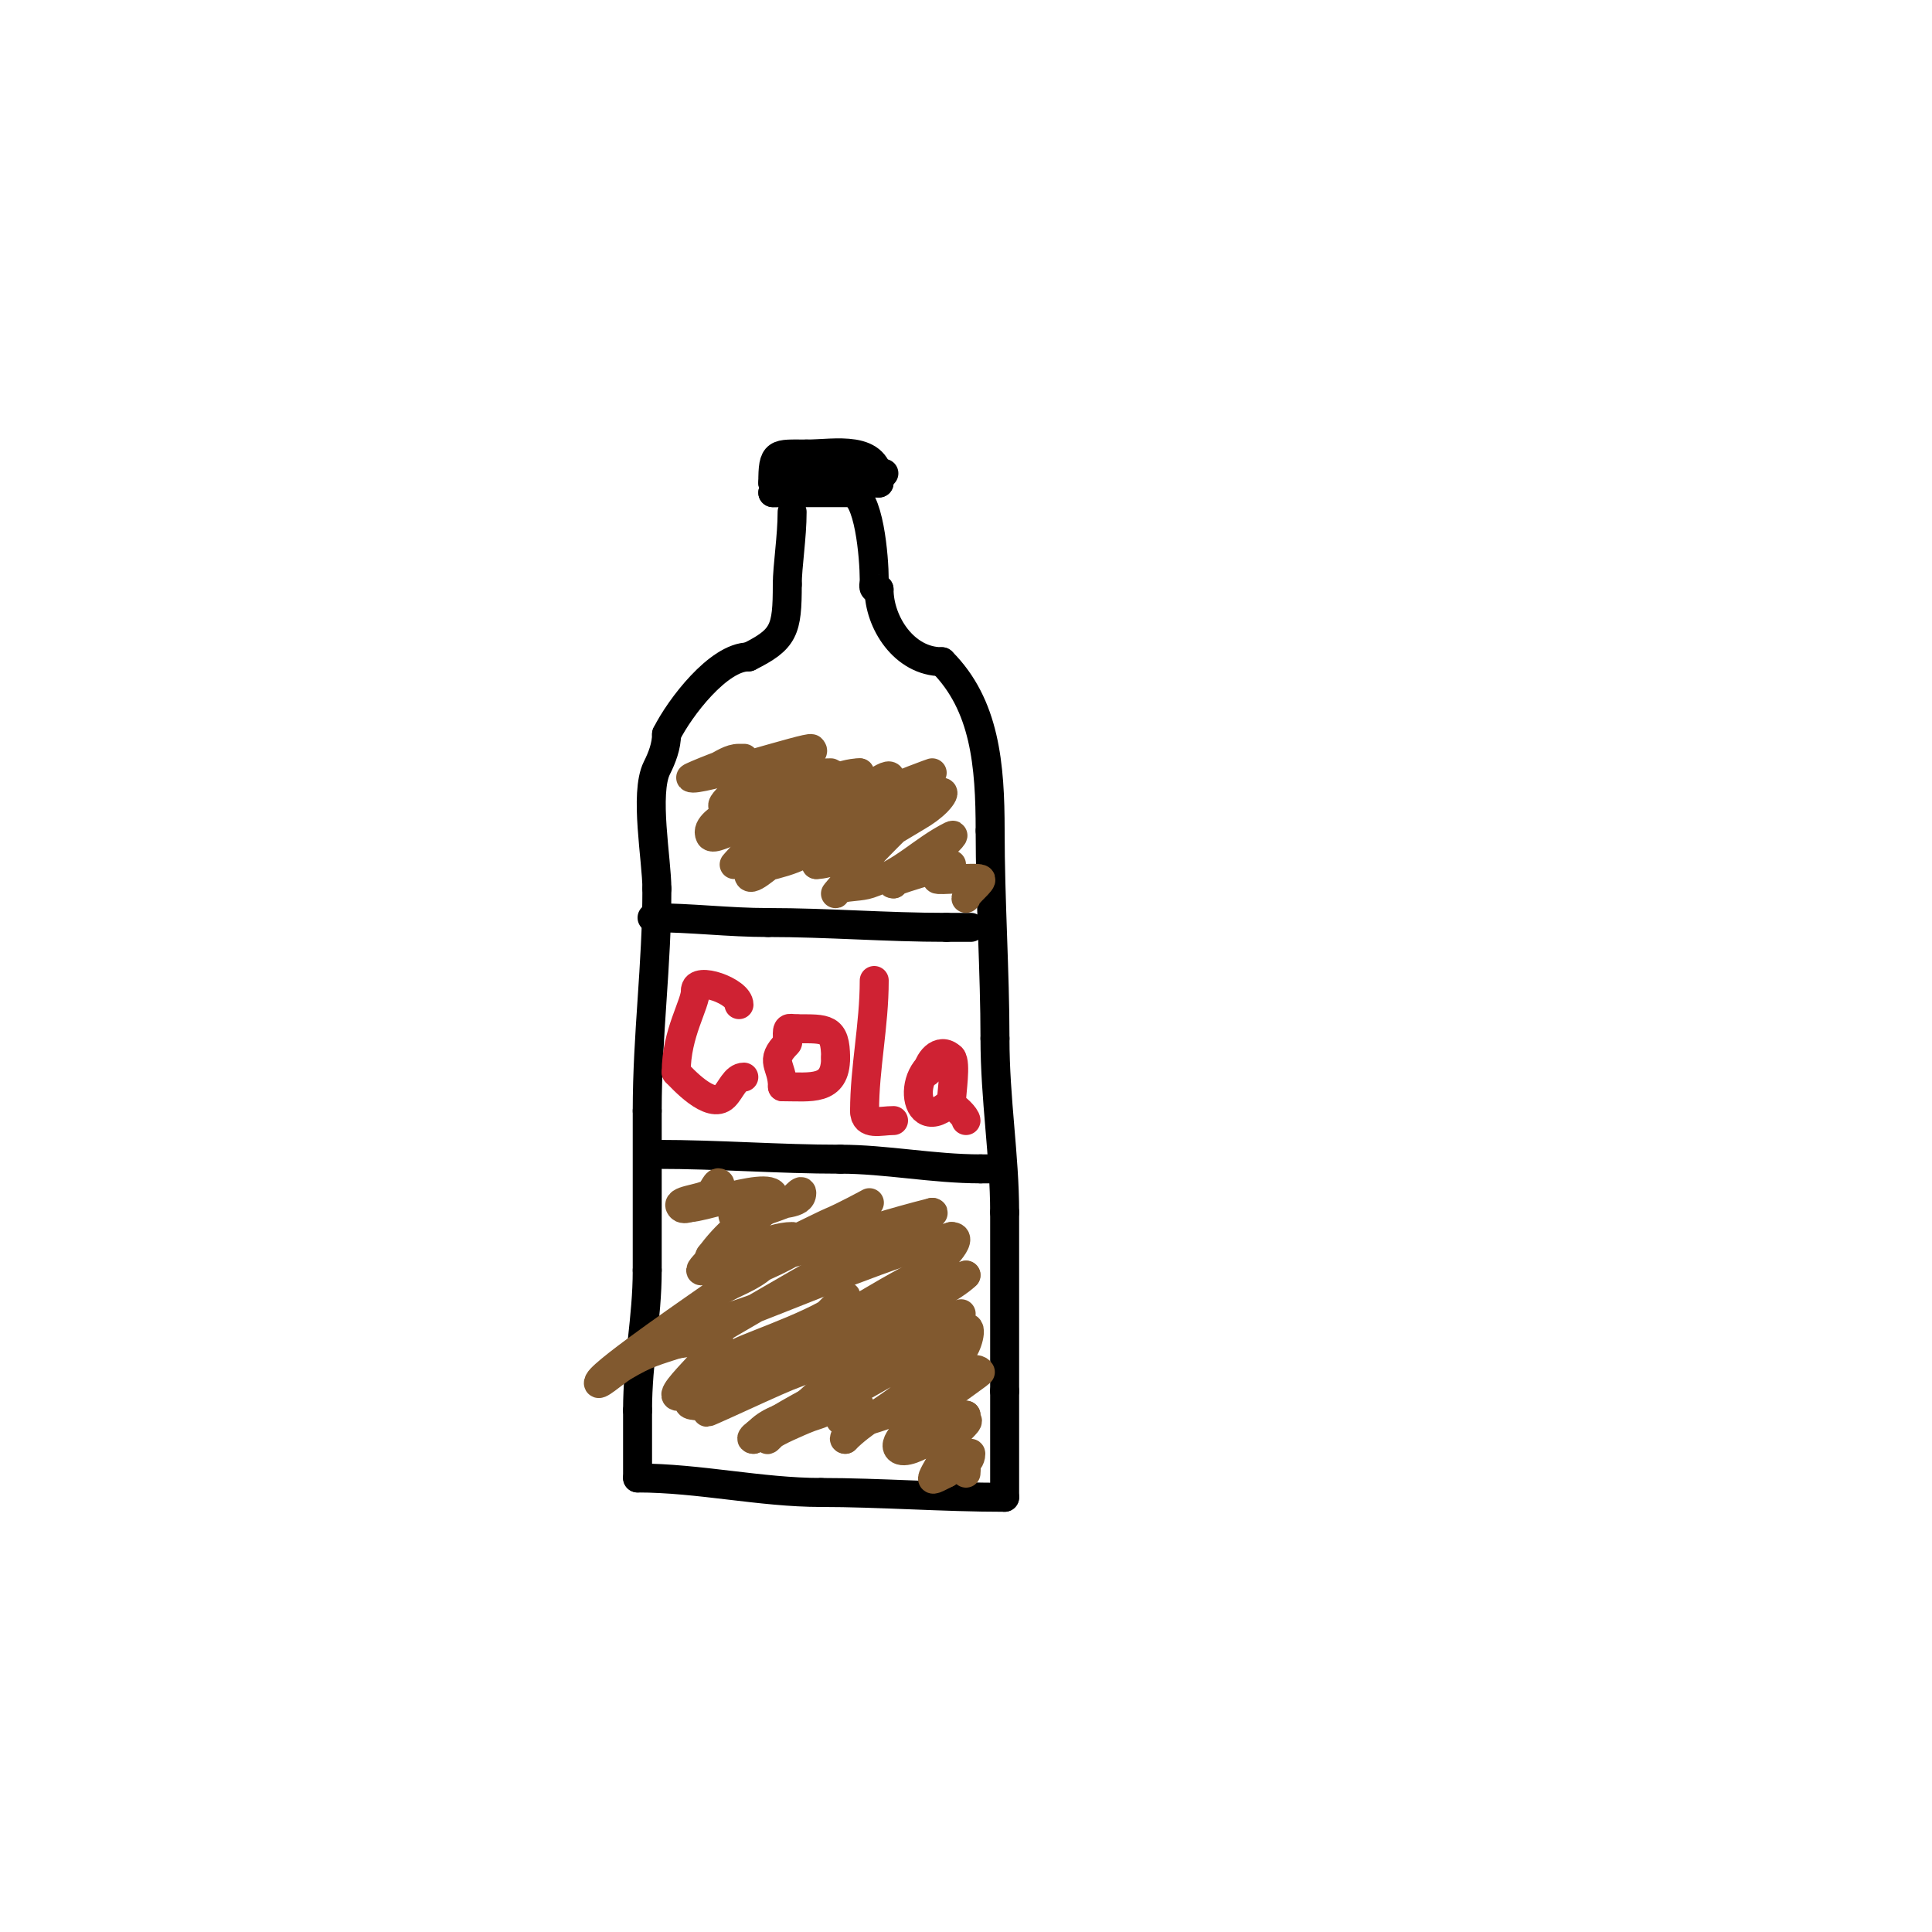 <svg viewBox='0 0 400 400' version='1.1' xmlns='http://www.w3.org/2000/svg' xmlns:xlink='http://www.w3.org/1999/xlink'><g fill='none' stroke='#000000' stroke-width='6' stroke-linecap='round' stroke-linejoin='round'><path d='M164,106c0,5.164 -1,11.286 -1,15'/><path d='M163,121c0,9.512 -0.656,11.328 -8,15'/><path d='M155,136c-6.226,0 -14.243,10.485 -17,16'/><path d='M138,152c0,2.489 -0.95,4.901 -2,7c-2.629,5.257 0,19.079 0,25'/><path d='M136,184c0,16.093 -2,30.129 -2,46'/><path d='M134,230c0,11 0,22 0,33'/><path d='M134,263c0,9.946 -2,18.649 -2,29'/><path d='M132,292c0,4.667 0,9.333 0,14'/><path d='M132,306c12.691,0 25.479,3 38,3'/><path d='M170,309c11.876,0 25.452,1 38,1'/><path d='M208,310c0,-7.333 0,-14.667 0,-22'/><path d='M208,288c0,-12.333 0,-24.667 0,-37'/><path d='M208,251c0,-11.663 -2,-23.385 -2,-36'/><path d='M206,215c0,-13.706 -1,-28.654 -1,-43'/><path d='M205,172c0,-13.643 -1.058,-26.058 -10,-35'/><path d='M195,137c-7.793,0 -13,-8.14 -13,-15'/><path d='M182,122c-1.567,0 -1,-0.667 -1,-2c0,-4.392 -1.065,-18 -5,-18'/><path d='M176,102c-5.333,0 -10.667,0 -16,0'/><path d='M160,102c7.382,0 15.889,-2 22,-2'/><path d='M182,100c0,-8.077 -9.098,-6 -15,-6'/><path d='M167,94c-6.365,0 -7,-0.539 -7,6'/><path d='M160,100c8.093,0 15.284,-2 23,-2'/><path d='M135,190c8.122,0 15.819,1 24,1'/><path d='M159,191c12.426,0 24.413,1 37,1'/><path d='M196,192c1.667,0 3.333,0 5,0'/><path d='M136,239c12.906,0 25.118,1 38,1'/><path d='M174,240c9.362,0 19.214,2 29,2'/><path d='M203,242l2,0'/></g>
<g fill='none' stroke='#81592f' stroke-width='6' stroke-linecap='round' stroke-linejoin='round'><path d='M200,305c0,-0.235 0.373,-3.373 -1,-2c-1.013,1.013 2,0.21 2,-2c0,-0.471 -0.667,0.667 -1,1c-1.179,1.179 -2.613,2.075 -4,3'/><path d='M196,305c-4.631,2.316 -3.647,2.353 2,-8c0.576,-1.055 3.202,-3 2,-3c-2.974,0 -5.674,5 -9,5c-1.414,0 2,-2 3,-3c1.581,-1.581 3.764,-3 6,-3'/><path d='M200,293c-1.554,1.165 -11.829,9.171 -14,7c-2.851,-2.851 17.357,-15.643 17,-16c-1.491,-1.491 -4.149,0.99 -6,2c-6.161,3.36 -10.408,6.117 -17,8c-2.31,0.66 -6.062,4 -5,4'/><path d='M175,298c3.623,-3.623 7.908,-5.817 12,-9c2.426,-1.887 4.541,-4.156 7,-6c1.555,-1.166 3.507,-1.756 5,-3c1.306,-1.088 2.52,-5.76 1,-5c-8.826,4.413 -17.899,10.45 -27,15c-4.899,2.449 -14.362,2.723 -17,8'/><path d='M156,298c-2.774,0 11.431,-7.715 12,-8c8.037,-4.019 15.019,-8.439 23,-13c1.368,-0.782 8,-5 8,-5c0,0 -6.734,1.797 -10,3c-3.369,1.241 -6.667,2.667 -10,4'/><path d='M179,279c-5.333,2 -10.711,3.885 -16,6c-4.509,1.804 -25.876,11.938 -12,5c2.667,-1.333 5.43,-2.488 8,-4c7.206,-4.239 35.998,-16.998 41,-22'/><path d='M200,264c-12.384,4.128 -23.63,10.582 -36,15c-4.007,1.431 -8.182,3.727 -12,5c-6.568,2.189 -8.044,3.956 -8,4c1.636,1.636 13.593,-5.242 15,-6c11.214,-6.038 21.626,-13.313 33,-19c2.529,-1.264 8.028,-7 5,-7'/><path d='M197,256c-13.93,3.98 -27.487,9.745 -41,15c-3.064,1.192 -14.428,4.428 -17,7c-0.707,0.707 2.01,0.141 3,0c4.619,-0.66 4.612,-1.441 9,-4c9.2,-5.366 18.697,-10.925 28,-16c1.434,-0.782 16.206,-7 14,-7'/><path d='M193,251c-8.085,2.021 -16.028,4.574 -24,7c-3.636,1.107 -7.354,1.928 -11,3c-2.023,0.595 -4.062,1.17 -6,2c-0.433,0.186 -1.471,1 -1,1c7.086,0 19.153,-8.492 25,-12c1.429,-0.857 4,-3 4,-3c0,0 -5.243,2.865 -8,4c-2.989,1.231 -29.059,15.119 -25,7'/><path d='M147,260c3.298,-4.398 6.876,-7.671 12,-10c2.311,-1.05 7,-0.461 7,-3c0,-1.202 -1.895,1.527 -3,2c-1.22,0.523 -9.608,3.696 -11,3c-1.712,-0.856 5.441,-3.559 4,-5c-0.36,-0.36 -10.972,3 -13,3'/><path d='M143,250c0.667,-0.333 1.404,-0.553 2,-1c0.376,-0.282 4.686,-3.314 4,-4c-0.667,-0.667 -1.246,1.434 -2,2c-1.789,1.342 -7.581,1.419 -6,3c0.471,0.471 1.353,0.162 2,0c3.612,-0.903 23.81,-7.81 15,1'/><path d='M158,251c-2,1.667 -4.081,3.241 -6,5c-17.487,16.03 2.473,0 12,0c0.471,0 -0.667,0.667 -1,1c-2,2 -3.719,4.327 -6,6c-2.767,2.029 -6.218,2.991 -9,5c-2.205,1.592 -22.816,15.633 -24,18c-0.869,1.738 3.333,-2 5,-3c4.929,-2.957 6.667,-3.222 12,-5'/><path d='M141,278c2,-0.333 4.033,-0.508 6,-1c6.872,-1.718 -8.359,10.641 -7,12c1.267,1.267 12.824,-8.898 13,-9c2.331,-1.349 20.114,-7.228 22,-11c1.374,-2.749 -4.489,4.228 -7,6c-0.96,0.677 -32.205,16 -24,16'/><path d='M144,291c9.615,-3.205 21.357,-11 32,-11c1.944,0 -1.626,3.626 -3,5c-4.489,4.489 -9.496,8.496 -14,13c-0.333,0.333 0.596,-0.757 1,-1c1.278,-0.767 2.638,-1.395 4,-2c1.64,-0.729 3.281,-1.484 5,-2c2.944,-0.883 6.827,-4.173 9,-2c0.403,0.403 -3.288,2.288 -4,3'/><path d='M200,186c0,-0.9 3.69,-3.655 3,-4c-1.023,-0.512 -9,0.426 -9,0c0,-1 3,-2 3,-3c0,-0.115 -14.678,4 -12,4'/><path d='M185,183c2.557,-3.836 4.874,-4.937 9,-7c1.265,-0.632 4.265,-3.632 3,-3c-6.14,3.07 -9.839,7.613 -17,10c-1.924,0.641 -4.05,0.443 -6,1c-0.453,0.13 -1.283,1.377 -1,1c2.26,-3.013 18.982,-21 22,-21c0.745,0 -0.473,1.473 -1,2c-1.179,1.179 -2.56,2.16 -4,3c-4.499,2.624 -15.85,10 -21,10'/><path d='M169,179c3.675,-3.675 3.742,-3.816 11,-9c3.537,-2.526 7.384,-4.589 11,-7c0.392,-0.261 1.471,-1 1,-1c-5.743,0 -23.38,13.633 -26,15c-4.516,2.356 -11,2.744 -11,4c0,2.236 4.083,-1.85 6,-3c2.551,-1.531 26.449,-22.899 23,-16'/><path d='M184,162c-2.333,2 -4.522,4.183 -7,6c-2.536,1.86 -5.355,3.3 -8,5c-2.022,1.3 -3.85,2.925 -6,4c-1.229,0.615 -2.626,1 -4,1c-1.202,0 2.015,-1.311 3,-2c5.995,-4.197 12.454,-7.727 19,-11c5.614,-2.807 12,-5 12,-5c0,0 -6.766,3.844 -10,6c-6.956,4.637 -14.993,7.598 -23,10c-2.728,0.818 -8,3 -8,3c0,0 2.466,-2.904 4,-4c3.911,-2.794 18.777,-15 22,-15'/><path d='M178,160c-7.46,0 -21.387,10.462 -29,13c-0.632,0.211 -1.702,0.596 -2,0c-0.955,-1.909 2.315,-3.69 4,-5c6.343,-4.934 12.983,-8 21,-8c1.374,0 -2.724,0.49 -4,1c-5.407,2.163 -11.923,6 -18,6c-2.328,0 6.807,-6.904 7,-7'/><path d='M157,160c1.667,-1 3.195,-2.278 5,-3c1.957,-0.783 7.491,-0.509 6,-2c-0.564,-0.564 -23.939,7.061 -25,6c-0.122,-0.122 9.28,-4 11,-4c0.333,0 -0.667,0 -1,0c-1.795,0 -3.394,1.197 -5,2'/></g>
<g fill='none' stroke='#cf2233' stroke-width='6' stroke-linecap='round' stroke-linejoin='round'><path d='M153,208c0,-2.776 -9,-5.964 -9,-3'/><path d='M144,205c0,3.014 -4,8.839 -4,17'/><path d='M140,222c1.125,1.125 7.133,7.867 10,5c1.321,-1.321 2.19,-4 4,-4'/><path d='M154,223'/><path d='M163,215c0,0.333 0.236,0.764 0,1c-3.917,3.917 -1,4.298 -1,9'/><path d='M162,225c5.86,0 11,0.991 11,-6'/><path d='M173,219c0,-6.298 -1.995,-6 -8,-6'/><path d='M165,213c-1.333,0 -2,-0.567 -2,1'/><path d='M181,203c0,9.3 -2,18.097 -2,27'/><path d='M179,230c0,3.159 3.227,2 6,2'/><path d='M197,219c-9.884,0 -8.404,17.404 0,9'/><path d='M197,228c0,-1.668 1.009,-7.991 0,-9c-2.527,-2.527 -5,1.075 -5,3'/><path d='M197,229c0.756,0 3,2.244 3,3'/></g>
</svg>